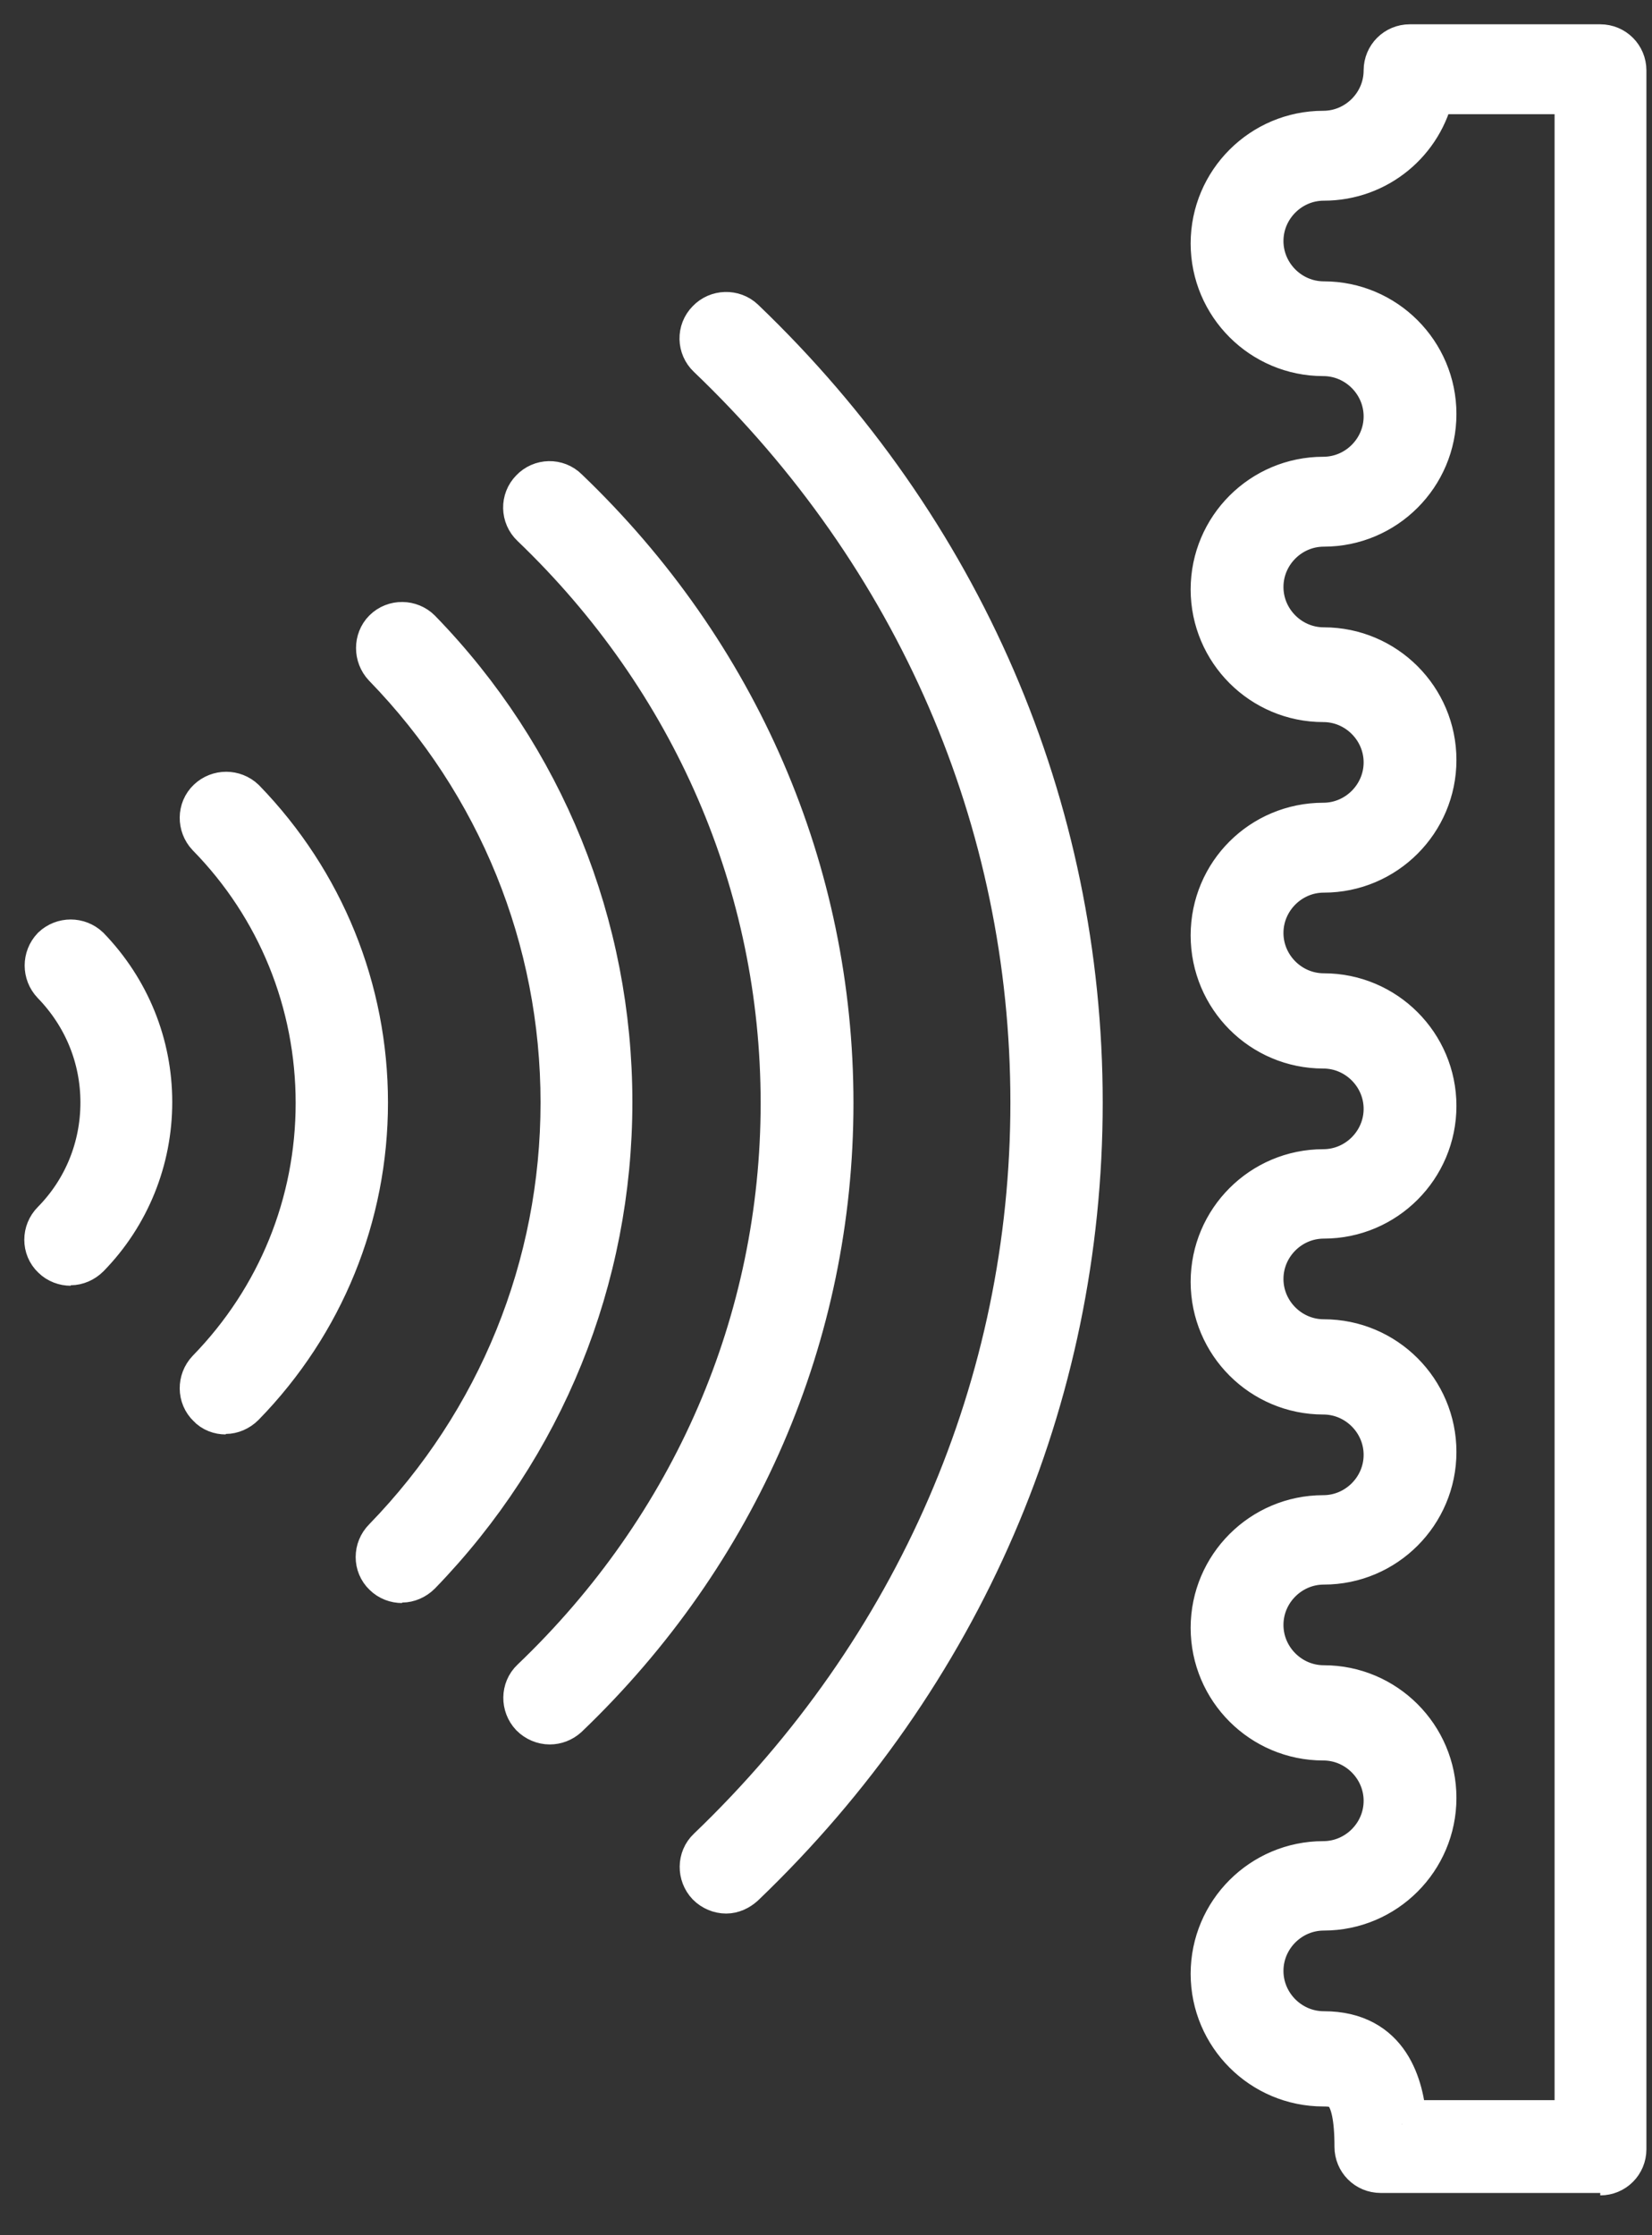 <svg width="34" height="46" viewBox="0 0 34 46" fill="none" xmlns="http://www.w3.org/2000/svg">
<rect x="0" y="0" width="34" height="46" fill="#333333" stroke="none"/>
<path d="M14.945 38.88C14.825 38.88 14.705 38.83 14.615 38.74C14.445 38.56 14.445 38.27 14.625 38.1C18.925 33.98 21.295 28.51 21.295 22.69C21.295 16.87 18.925 11.4 14.625 7.29C14.445 7.12 14.435 6.83 14.615 6.65C14.785 6.47 15.075 6.46 15.255 6.63C19.735 10.92 22.195 16.62 22.195 22.69C22.195 28.76 19.735 34.46 15.255 38.75C15.165 38.83 15.055 38.88 14.945 38.88Z" fill="white"/>
<path d="M11.315 35.4C11.195 35.4 11.075 35.35 10.985 35.26C10.815 35.08 10.815 34.79 10.995 34.62C14.325 31.44 16.155 27.2 16.155 22.7C16.155 18.2 14.325 13.96 10.995 10.77C10.815 10.6 10.805 10.31 10.985 10.13C11.155 9.95 11.445 9.94 11.625 10.12C15.135 13.48 17.065 17.95 17.065 22.7C17.065 27.45 15.135 31.92 11.625 35.28C11.535 35.36 11.425 35.4 11.315 35.4Z" fill="white"/>
<path d="M8.275 32.49C8.165 32.49 8.045 32.45 7.955 32.36C7.775 32.19 7.775 31.9 7.955 31.72C10.325 29.28 11.625 26.07 11.625 22.69C11.625 19.31 10.325 16.1 7.955 13.66C7.785 13.48 7.785 13.19 7.955 13.02C8.135 12.84 8.425 12.85 8.595 13.02C11.125 15.62 12.515 19.06 12.515 22.68C12.515 26.3 11.125 29.73 8.595 32.34C8.505 32.43 8.385 32.48 8.275 32.48" fill="white"/>
<path d="M4.645 29.02C4.535 29.02 4.415 28.98 4.335 28.89C4.155 28.72 4.155 28.43 4.325 28.25C5.785 26.75 6.585 24.78 6.585 22.7C6.585 20.62 5.785 18.64 4.325 17.15C4.155 16.97 4.155 16.68 4.335 16.51C4.515 16.34 4.795 16.34 4.975 16.51C6.595 18.18 7.485 20.38 7.485 22.69C7.485 25 6.595 27.2 4.965 28.87C4.875 28.96 4.755 29.01 4.645 29.01" fill="white"/>
<path d="M1.455 25.96C1.345 25.96 1.225 25.92 1.135 25.83C0.955 25.66 0.955 25.37 1.135 25.19C1.795 24.52 2.155 23.63 2.155 22.69C2.155 21.75 1.795 20.87 1.135 20.19C0.965 20.01 0.965 19.73 1.135 19.55C1.315 19.38 1.595 19.38 1.775 19.55C2.595 20.4 3.045 21.51 3.045 22.68C3.045 23.85 2.595 24.97 1.775 25.81C1.685 25.9 1.565 25.95 1.455 25.95" fill="white"/>
<path d="M28.855 43.72H32.495V1.85H29.435C29.225 2.87 28.325 3.63 27.245 3.63C26.515 3.63 25.915 4.23 25.915 4.96C25.915 5.69 26.515 6.29 27.245 6.29C28.475 6.29 29.475 7.29 29.475 8.52C29.475 9.75 28.475 10.75 27.245 10.75C26.515 10.75 25.915 11.35 25.915 12.08C25.915 12.81 26.515 13.41 27.245 13.41C28.475 13.41 29.475 14.41 29.475 15.64C29.475 16.87 28.475 17.87 27.245 17.87C26.515 17.87 25.915 18.47 25.915 19.2C25.915 19.93 26.515 20.53 27.245 20.53C28.475 20.53 29.475 21.53 29.475 22.76C29.475 23.99 28.475 24.99 27.245 24.99C26.515 24.99 25.915 25.59 25.915 26.32C25.915 27.05 26.515 27.65 27.245 27.65C28.475 27.65 29.475 28.65 29.475 29.88C29.475 31.11 28.475 32.11 27.245 32.11C26.515 32.11 25.915 32.71 25.915 33.44C25.915 34.17 26.515 34.77 27.245 34.77C28.475 34.77 29.475 35.77 29.475 37C29.475 38.23 28.475 39.23 27.245 39.23C26.515 39.23 25.915 39.83 25.915 40.56C25.915 41.29 26.515 41.89 27.245 41.89C28.545 41.89 28.805 42.96 28.865 43.67M32.945 44.63H28.415C28.165 44.63 27.965 44.43 27.965 44.18C27.965 42.95 27.635 42.85 27.235 42.85C26.005 42.85 25.005 41.85 25.005 40.62C25.005 39.39 26.005 38.39 27.235 38.39C27.965 38.39 28.565 37.79 28.565 37.06C28.565 36.33 27.965 35.73 27.235 35.73C26.005 35.73 25.005 34.73 25.005 33.5C25.005 32.27 26.005 31.27 27.235 31.27C27.965 31.27 28.565 30.67 28.565 29.94C28.565 29.21 27.965 28.61 27.235 28.61C26.005 28.61 25.005 27.61 25.005 26.38C25.005 25.15 26.005 24.15 27.235 24.15C27.965 24.15 28.565 23.55 28.565 22.82C28.565 22.09 27.965 21.49 27.235 21.49C26.005 21.49 25.005 20.49 25.005 19.25C25.005 18.01 26.005 17.02 27.235 17.02C27.965 17.02 28.565 16.42 28.565 15.69C28.565 14.96 27.965 14.36 27.235 14.36C26.005 14.36 25.005 13.36 25.005 12.13C25.005 10.9 26.005 9.9 27.235 9.9C27.965 9.9 28.565 9.3 28.565 8.57C28.565 7.84 27.965 7.24 27.235 7.24C26.005 7.24 25.005 6.24 25.005 5.01C25.005 3.78 26.005 2.78 27.235 2.78C27.965 2.78 28.565 2.18 28.565 1.45C28.565 1.2 28.765 1 29.015 1H32.935C33.185 1 33.385 1.2 33.385 1.45V44.23C33.385 44.48 33.185 44.68 32.935 44.68" fill="white"/>
<path d="M8.275 32.49C8.165 32.49 8.045 32.45 7.955 32.36C7.775 32.19 7.775 31.9 7.955 31.72C10.325 29.28 11.625 26.07 11.625 22.69C11.625 19.31 10.325 16.1 7.955 13.66C7.785 13.48 7.785 13.19 7.955 13.02C8.135 12.84 8.425 12.85 8.595 13.02C11.125 15.62 12.515 19.06 12.515 22.68C12.515 26.3 11.125 29.73 8.595 32.34C8.505 32.43 8.385 32.48 8.275 32.48M4.645 29.02C4.535 29.02 4.415 28.98 4.335 28.89C4.155 28.72 4.155 28.43 4.325 28.25C5.785 26.75 6.585 24.78 6.585 22.7C6.585 20.62 5.785 18.64 4.325 17.15C4.155 16.97 4.155 16.68 4.335 16.51C4.515 16.34 4.795 16.34 4.975 16.51C6.595 18.18 7.485 20.38 7.485 22.69C7.485 25 6.595 27.2 4.965 28.87C4.875 28.96 4.755 29.01 4.645 29.01M1.455 25.96C1.345 25.96 1.225 25.92 1.135 25.83C0.955 25.66 0.955 25.37 1.135 25.19C1.795 24.52 2.155 23.63 2.155 22.69C2.155 21.75 1.795 20.87 1.135 20.19C0.965 20.01 0.965 19.73 1.135 19.55C1.315 19.38 1.595 19.38 1.775 19.55C2.595 20.4 3.045 21.51 3.045 22.68C3.045 23.85 2.595 24.97 1.775 25.81C1.685 25.9 1.565 25.95 1.455 25.95M28.855 43.72H32.495V1.85H29.435C29.225 2.87 28.325 3.63 27.245 3.63C26.515 3.63 25.915 4.23 25.915 4.96C25.915 5.69 26.515 6.29 27.245 6.29C28.475 6.29 29.475 7.29 29.475 8.52C29.475 9.75 28.475 10.75 27.245 10.75C26.515 10.75 25.915 11.35 25.915 12.08C25.915 12.81 26.515 13.41 27.245 13.41C28.475 13.41 29.475 14.41 29.475 15.64C29.475 16.87 28.475 17.87 27.245 17.87C26.515 17.87 25.915 18.47 25.915 19.2C25.915 19.93 26.515 20.53 27.245 20.53C28.475 20.53 29.475 21.53 29.475 22.76C29.475 23.99 28.475 24.99 27.245 24.99C26.515 24.99 25.915 25.59 25.915 26.32C25.915 27.05 26.515 27.65 27.245 27.65C28.475 27.65 29.475 28.65 29.475 29.88C29.475 31.11 28.475 32.11 27.245 32.11C26.515 32.11 25.915 32.71 25.915 33.44C25.915 34.17 26.515 34.77 27.245 34.77C28.475 34.77 29.475 35.77 29.475 37C29.475 38.23 28.475 39.23 27.245 39.23C26.515 39.23 25.915 39.83 25.915 40.56C25.915 41.29 26.515 41.89 27.245 41.89C28.545 41.89 28.805 42.96 28.865 43.67M32.945 44.63H28.415C28.165 44.63 27.965 44.43 27.965 44.18C27.965 42.95 27.635 42.85 27.235 42.85C26.005 42.85 25.005 41.85 25.005 40.62C25.005 39.39 26.005 38.39 27.235 38.39C27.965 38.39 28.565 37.79 28.565 37.06C28.565 36.33 27.965 35.73 27.235 35.73C26.005 35.73 25.005 34.73 25.005 33.5C25.005 32.27 26.005 31.27 27.235 31.27C27.965 31.27 28.565 30.67 28.565 29.94C28.565 29.21 27.965 28.61 27.235 28.61C26.005 28.61 25.005 27.61 25.005 26.38C25.005 25.15 26.005 24.15 27.235 24.15C27.965 24.15 28.565 23.55 28.565 22.82C28.565 22.09 27.965 21.49 27.235 21.49C26.005 21.49 25.005 20.49 25.005 19.25C25.005 18.01 26.005 17.02 27.235 17.02C27.965 17.02 28.565 16.42 28.565 15.69C28.565 14.96 27.965 14.36 27.235 14.36C26.005 14.36 25.005 13.36 25.005 12.13C25.005 10.9 26.005 9.9 27.235 9.9C27.965 9.9 28.565 9.3 28.565 8.57C28.565 7.84 27.965 7.24 27.235 7.24C26.005 7.24 25.005 6.24 25.005 5.01C25.005 3.78 26.005 2.78 27.235 2.78C27.965 2.78 28.565 2.18 28.565 1.45C28.565 1.2 28.765 1 29.015 1H32.935C33.185 1 33.385 1.2 33.385 1.45V44.23C33.385 44.48 33.185 44.68 32.935 44.68M14.945 38.88C14.825 38.88 14.705 38.83 14.615 38.74C14.445 38.56 14.445 38.27 14.625 38.1C18.925 33.98 21.295 28.51 21.295 22.69C21.295 16.87 18.925 11.4 14.625 7.29C14.445 7.12 14.435 6.83 14.615 6.65C14.785 6.47 15.075 6.46 15.255 6.63C19.735 10.92 22.195 16.62 22.195 22.69C22.195 28.76 19.735 34.46 15.255 38.75C15.165 38.83 15.055 38.88 14.945 38.88ZM11.315 35.4C11.195 35.4 11.075 35.35 10.985 35.26C10.815 35.08 10.815 34.79 10.995 34.62C14.325 31.44 16.155 27.2 16.155 22.7C16.155 18.2 14.325 13.96 10.995 10.77C10.815 10.6 10.805 10.31 10.985 10.13C11.155 9.95 11.445 9.94 11.625 10.12C15.135 13.48 17.065 17.95 17.065 22.7C17.065 27.45 15.135 31.92 11.625 35.28C11.535 35.36 11.425 35.4 11.315 35.4Z" stroke="white"/>
</svg>
